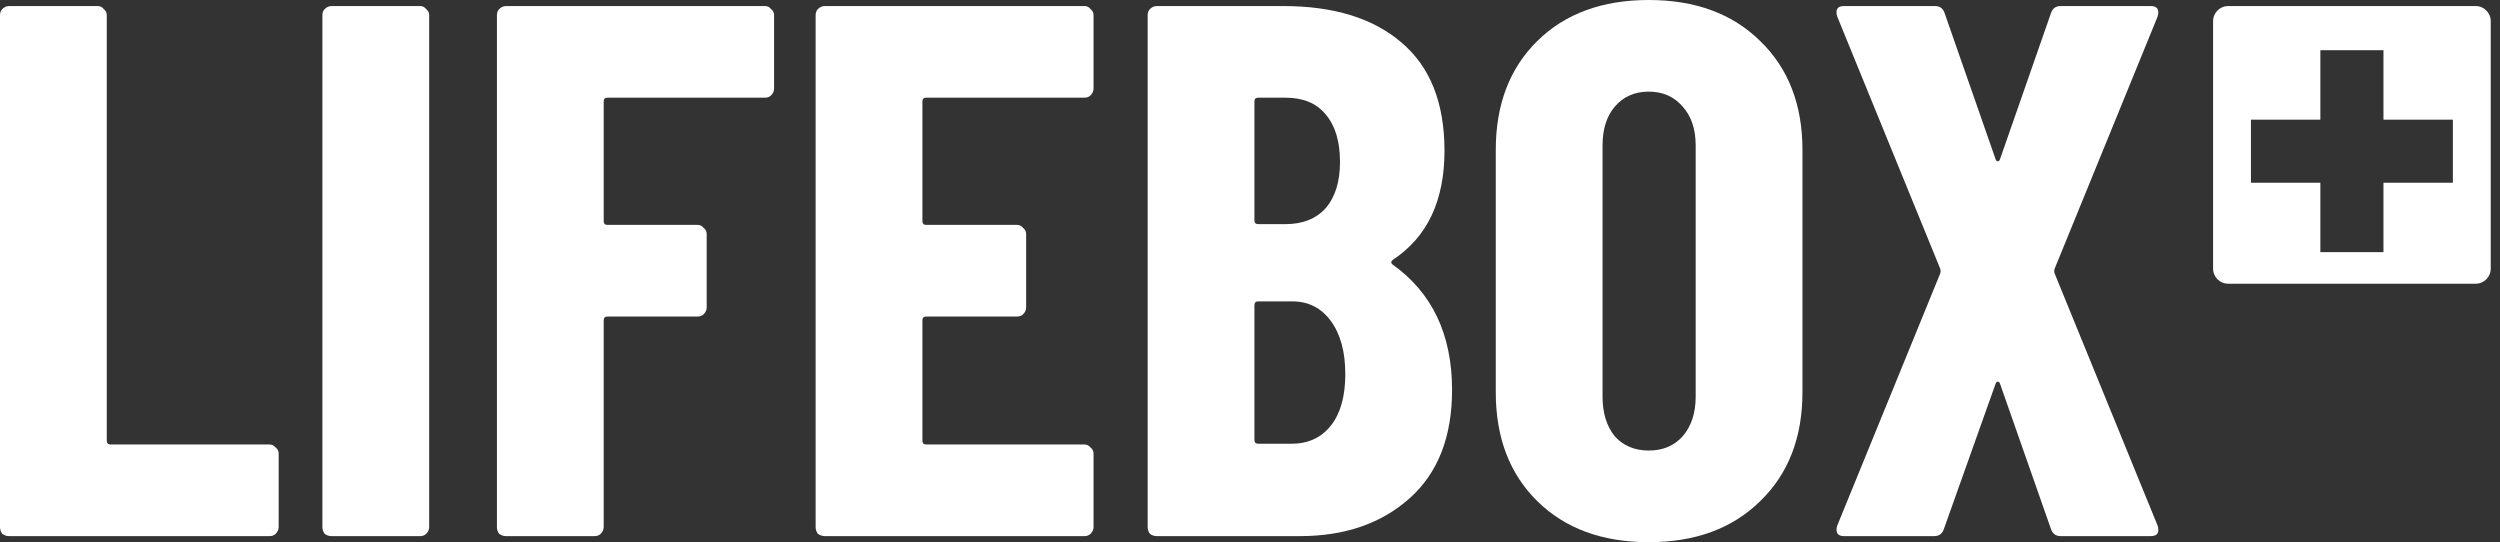 <svg height="36" viewbox="0 0 166 36" width="166" xmlns="http://www.w3.org/2000/svg">
	<rect width="100%" height="100%" fill="#333333" stroke="none"/>
	<path d="M0.603 35.598C0.436 35.598 0.285 35.547 0.151 35.447C0.05 35.313 0 35.162 0 34.994V1.006C0 0.838 0.05 0.704 0.151 0.603C0.285 0.469 0.436 0.402 0.603 0.402H6.486C6.654 0.402 6.788 0.469 6.888 0.603C7.022 0.704 7.089 0.838 7.089 1.006V29.263C7.089 29.43 7.173 29.514 7.341 29.514H17.899C18.067 29.514 18.201 29.581 18.302 29.715C18.436 29.816 18.503 29.95 18.503 30.117V34.994C18.503 35.162 18.436 35.313 18.302 35.447C18.201 35.547 18.067 35.598 17.899 35.598H0.603Z" fill="white"></path>
	<path d="M22.011 35.598C21.844 35.598 21.693 35.547 21.559 35.447C21.458 35.313 21.408 35.162 21.408 34.994V1.006C21.408 0.838 21.458 0.704 21.559 0.603C21.693 0.469 21.844 0.402 22.011 0.402H27.894C28.062 0.402 28.196 0.469 28.296 0.603C28.43 0.704 28.497 0.838 28.497 1.006V34.994C28.497 35.162 28.43 35.313 28.296 35.447C28.196 35.547 28.062 35.598 27.894 35.598H22.011Z" fill="white"></path>
	<path d="M51.398 5.883C51.398 6.05 51.331 6.201 51.197 6.335C51.096 6.436 50.962 6.486 50.795 6.486H40.337C40.169 6.486 40.085 6.57 40.085 6.737V14.682C40.085 14.849 40.169 14.933 40.337 14.933H46.32C46.487 14.933 46.621 15 46.722 15.134C46.856 15.235 46.923 15.369 46.923 15.536V20.413C46.923 20.581 46.856 20.732 46.722 20.866C46.621 20.966 46.487 21.017 46.32 21.017H40.337C40.169 21.017 40.085 21.101 40.085 21.268V34.994C40.085 35.162 40.018 35.313 39.884 35.447C39.783 35.547 39.649 35.598 39.482 35.598H33.599C33.432 35.598 33.281 35.547 33.147 35.447C33.046 35.313 32.996 35.162 32.996 34.994V1.006C32.996 0.838 33.046 0.704 33.147 0.603C33.281 0.469 33.432 0.402 33.599 0.402H50.795C50.962 0.402 51.096 0.469 51.197 0.603C51.331 0.704 51.398 0.838 51.398 1.006V5.883Z" fill="white"></path>
	<path d="M72.611 5.883C72.611 6.05 72.544 6.201 72.41 6.335C72.309 6.436 72.175 6.486 72.007 6.486H61.499C61.331 6.486 61.248 6.57 61.248 6.737V14.682C61.248 14.849 61.331 14.933 61.499 14.933H67.533C67.7 14.933 67.834 15 67.935 15.134C68.069 15.235 68.136 15.369 68.136 15.536V20.413C68.136 20.581 68.069 20.732 67.935 20.866C67.834 20.966 67.7 21.017 67.533 21.017H61.499C61.331 21.017 61.248 21.101 61.248 21.268V29.263C61.248 29.43 61.331 29.514 61.499 29.514H72.007C72.175 29.514 72.309 29.581 72.41 29.715C72.544 29.816 72.611 29.95 72.611 30.117V34.994C72.611 35.162 72.544 35.313 72.41 35.447C72.309 35.547 72.175 35.598 72.007 35.598H54.762C54.594 35.598 54.443 35.547 54.309 35.447C54.209 35.313 54.158 35.162 54.158 34.994V1.006C54.158 0.838 54.209 0.704 54.309 0.603C54.443 0.469 54.594 0.402 54.762 0.402H72.007C72.175 0.402 72.309 0.469 72.41 0.603C72.544 0.704 72.611 0.838 72.611 1.006V5.883Z" fill="white"></path>
	<path d="M96.417 25.894C96.417 29.011 95.478 31.408 93.601 33.084C91.724 34.76 89.294 35.598 86.311 35.598H76.808C76.64 35.598 76.49 35.547 76.356 35.447C76.255 35.313 76.205 35.162 76.205 34.994V1.006C76.205 0.838 76.255 0.704 76.356 0.603C76.49 0.469 76.64 0.402 76.808 0.402H85.205C88.557 0.402 91.171 1.207 93.048 2.816C94.959 4.425 95.914 6.821 95.914 10.006C95.914 13.324 94.775 15.737 92.495 17.246C92.361 17.346 92.344 17.447 92.445 17.547C95.093 19.425 96.417 22.207 96.417 25.894ZM83.545 6.486C83.378 6.486 83.294 6.57 83.294 6.737V14.631C83.294 14.799 83.378 14.883 83.545 14.883H85.356C86.495 14.883 87.383 14.531 88.02 13.827C88.657 13.089 88.976 12.067 88.976 10.76C88.976 9.385 88.657 8.33 88.02 7.592C87.417 6.855 86.529 6.486 85.356 6.486H83.545ZM85.758 29.464C86.864 29.464 87.735 29.061 88.372 28.257C89.009 27.453 89.328 26.313 89.328 24.838C89.328 23.363 89.009 22.19 88.372 21.318C87.735 20.447 86.881 20.011 85.808 20.011H83.545C83.378 20.011 83.294 20.095 83.294 20.263V29.212C83.294 29.38 83.378 29.464 83.545 29.464H85.758Z" fill="white"></path>
	<path d="M109.476 36C106.392 36 103.928 35.095 102.085 33.285C100.241 31.475 99.319 29.061 99.319 26.045V9.955C99.319 6.939 100.241 4.525 102.085 2.715C103.928 0.905 106.392 0 109.476 0C112.56 0 115.023 0.905 116.867 2.715C118.744 4.525 119.683 6.939 119.683 9.955V26.045C119.683 29.061 118.744 31.475 116.867 33.285C115.023 35.095 112.56 36 109.476 36ZM109.476 29.916C110.414 29.916 111.169 29.598 111.738 28.961C112.308 28.291 112.593 27.419 112.593 26.346V9.654C112.593 8.581 112.308 7.726 111.738 7.089C111.169 6.419 110.414 6.084 109.476 6.084C108.537 6.084 107.783 6.419 107.213 7.089C106.677 7.726 106.409 8.581 106.409 9.654V26.346C106.409 27.419 106.677 28.291 107.213 28.961C107.783 29.598 108.537 29.916 109.476 29.916Z" fill="white"></path>
	<path d="M122.447 35.598C122.212 35.598 122.062 35.531 121.995 35.397C121.928 35.263 121.928 35.095 121.995 34.894L128.833 18.151C128.866 18.05 128.866 17.95 128.833 17.849L121.995 1.106C121.961 1.039 121.944 0.939 121.944 0.804C121.944 0.536 122.112 0.402 122.447 0.402H128.481C128.816 0.402 129.034 0.57 129.134 0.905L132.503 10.559C132.536 10.659 132.587 10.71 132.654 10.71C132.721 10.71 132.771 10.659 132.805 10.559L136.173 0.905C136.274 0.57 136.492 0.402 136.827 0.402H142.81C143.045 0.402 143.196 0.469 143.263 0.603C143.33 0.737 143.33 0.905 143.263 1.106L136.425 17.849C136.391 17.95 136.391 18.05 136.425 18.151L143.263 34.894C143.296 34.961 143.313 35.062 143.313 35.196C143.313 35.464 143.145 35.598 142.81 35.598H136.827C136.492 35.598 136.274 35.43 136.173 35.095L132.805 25.492C132.771 25.391 132.721 25.341 132.654 25.341C132.587 25.341 132.536 25.391 132.503 25.492L129.084 35.095C128.983 35.43 128.766 35.598 128.43 35.598H122.447Z" fill="white"></path>
	<path cliprule="evenodd" d="M147.949 0.402C147.397 0.402 146.949 0.85 146.949 1.402V17.838C146.949 18.39 147.397 18.838 147.949 18.838H164.385C164.937 18.838 165.385 18.39 165.385 17.838V1.402C165.385 0.85 164.937 0.402 164.385 0.402H147.949ZM154.072 3.335H158.262V7.944H162.871V12.134H158.262V16.743H154.072V12.134H149.463L149.463 7.944H154.072V3.335Z" fill="white" fillrule="evenodd"></path></svg>